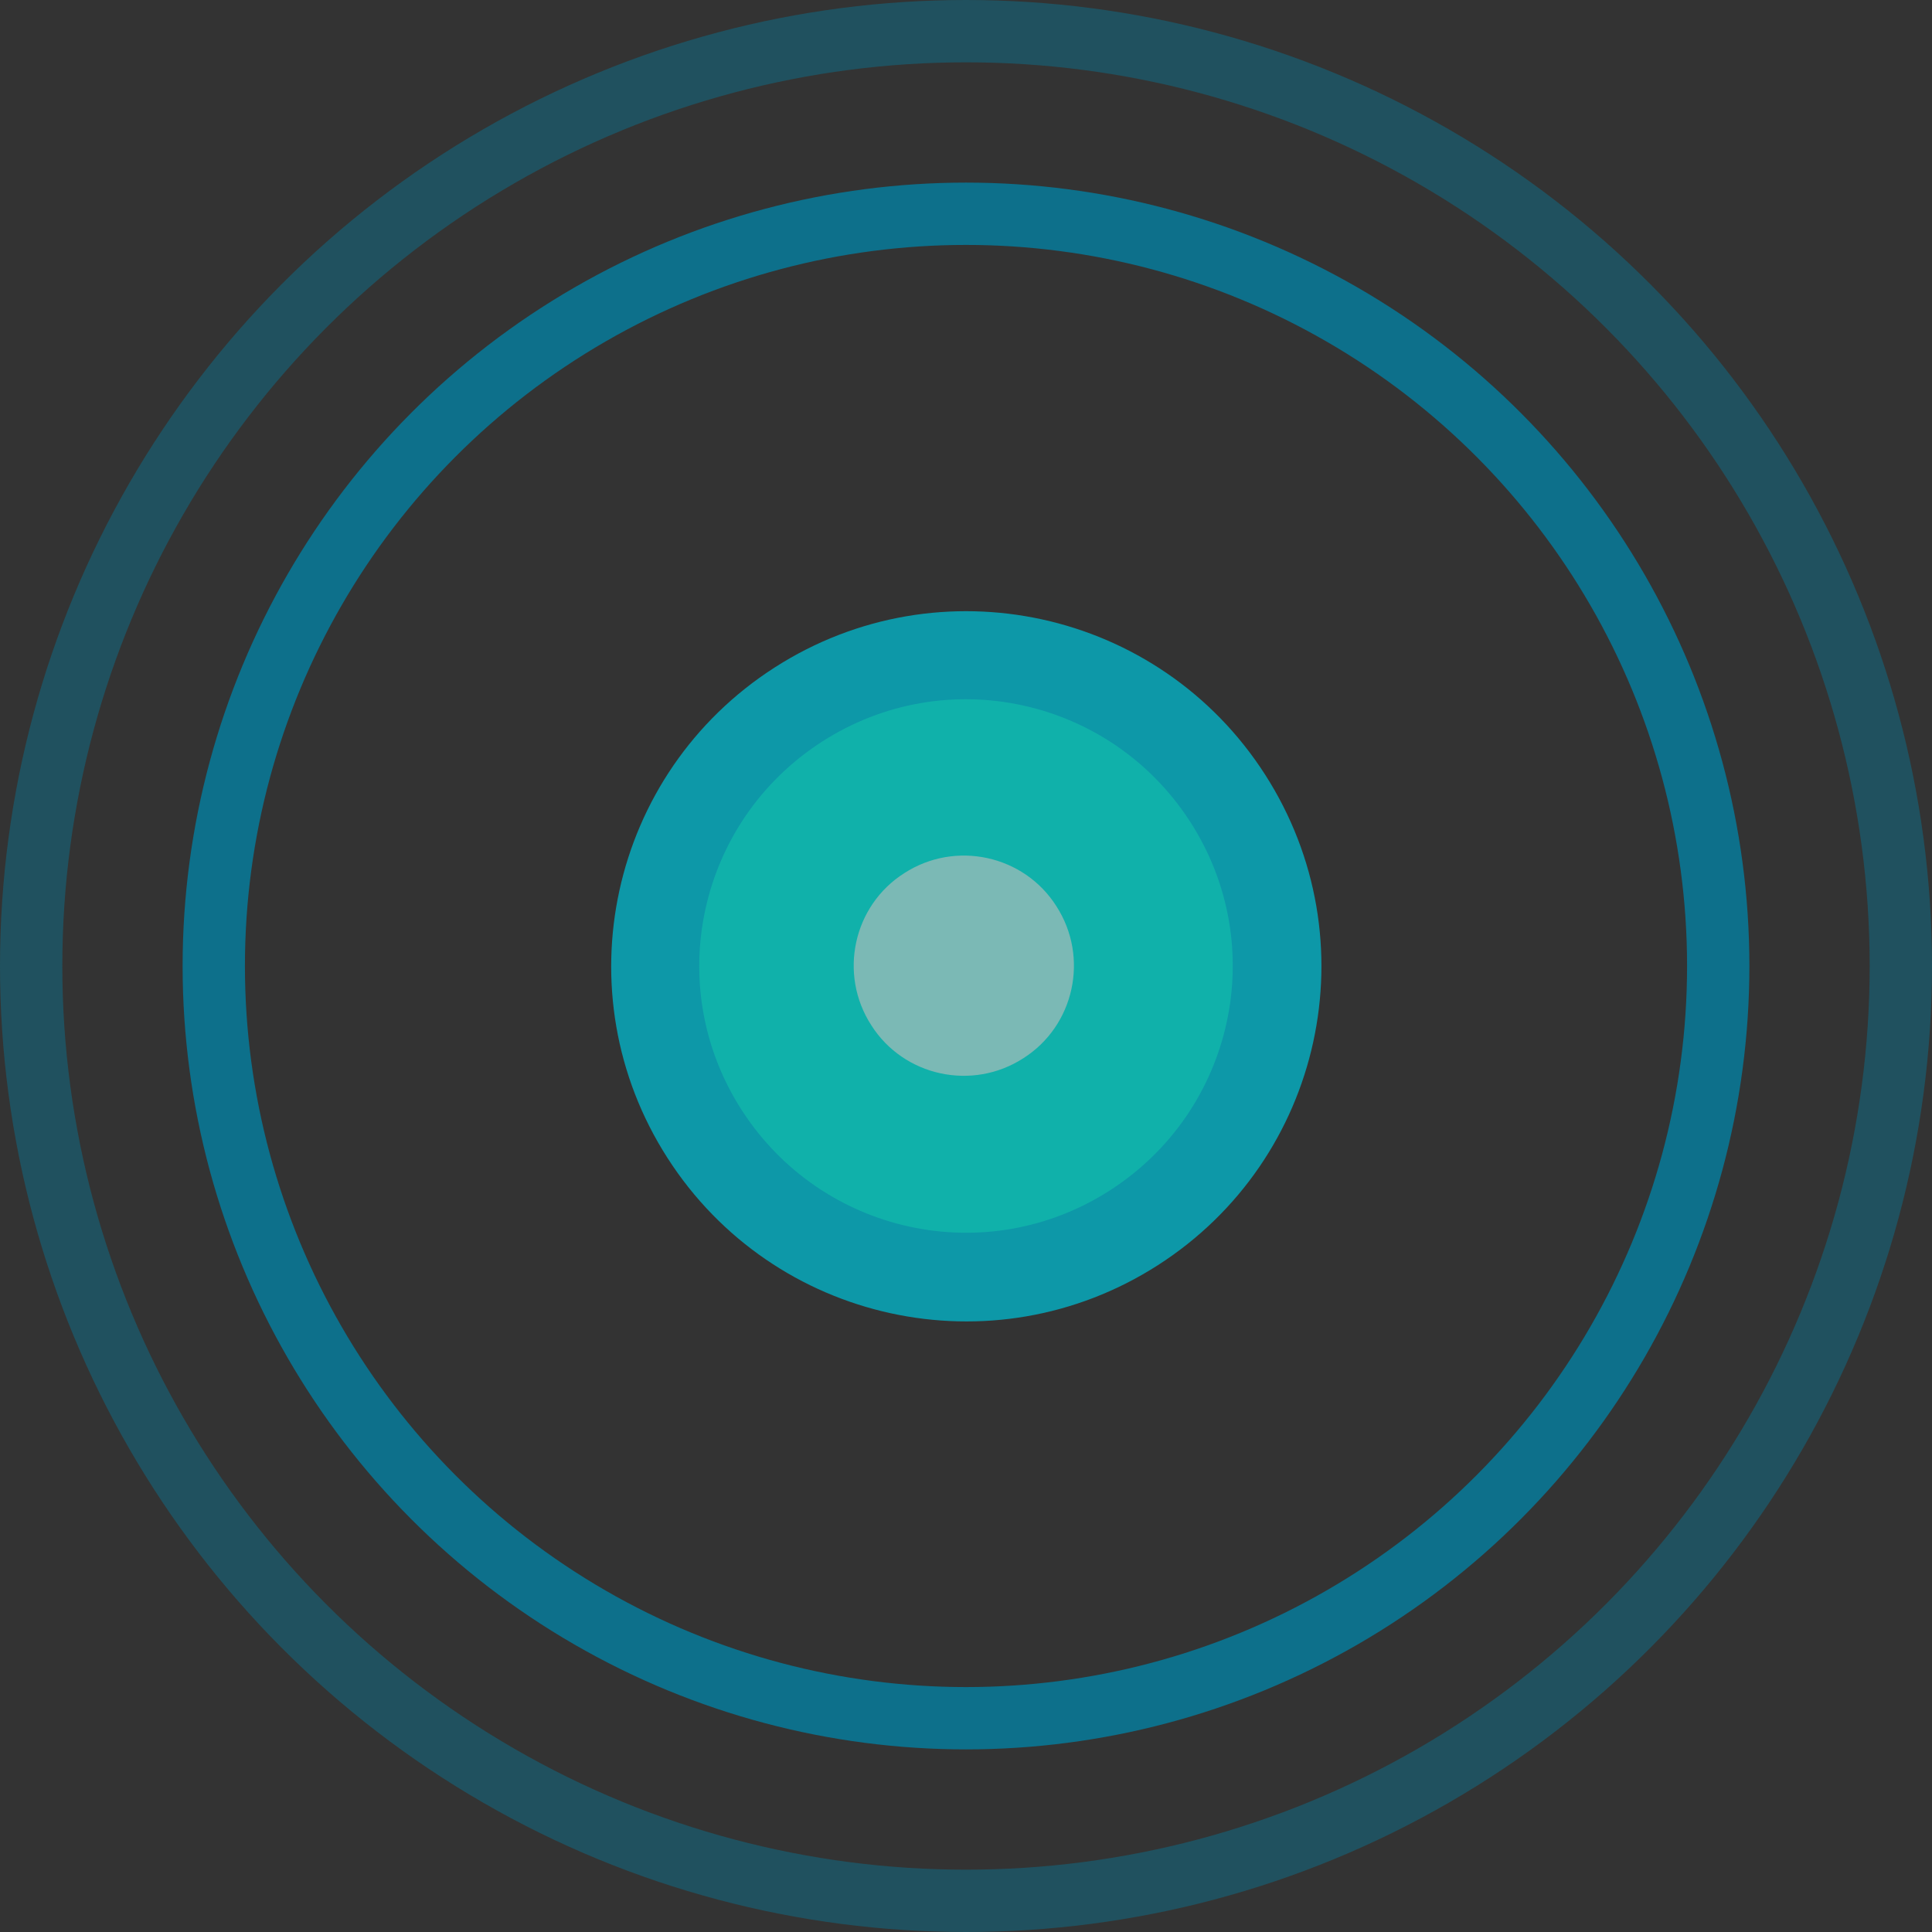 <?xml version="1.0" encoding="UTF-8"?><svg xmlns="http://www.w3.org/2000/svg" id="a629a93a0475df" viewBox="0 0 31 31" aria-hidden="true" width="31px" height="31px"><rect x="0" y="0" width="31" height="31" fill="#333333" stroke="none"/><defs><linearGradient class="cerosgradient" data-cerosgradient="true" id="CerosGradient_idb9355670f" gradientUnits="userSpaceOnUse" x1="50%" y1="100%" x2="50%" y2="0%"><stop offset="0%" stop-color="#d1d1d1"/><stop offset="100%" stop-color="#d1d1d1"/></linearGradient><linearGradient/><style>.b-629a93a0475df{opacity:.5;}.b-629a93a0475df,.c-629a93a0475df{fill:none;stroke:#0084a8;stroke-miterlimit:10;}.d-629a93a0475df{fill:#00b9cf;}.e-629a93a0475df{fill:#04dbd2;}.f-629a93a0475df{opacity:.75;}.g-629a93a0475df{fill:#f1ecea;opacity:.6;}</style></defs><g class="f-629a93a0475df"><circle class="c-629a93a0475df" cx="15.5" cy="15.5" r="12.07"/><circle class="b-629a93a0475df" cx="15.5" cy="15.5" r="15"/><path class="d-629a93a0475df" d="M12.43,10.71c2.65-1.7,6.17-.93,7.87,1.72,1.7,2.65,.93,6.17-1.72,7.87-2.65,1.7-6.17,.93-7.87-1.72-1.7-2.65-.93-6.17,1.72-7.87Z"/><path class="e-629a93a0475df" d="M13.19,11.9c1.99-1.28,4.63-.7,5.91,1.29,1.28,1.99,.7,4.63-1.29,5.91-1.99,1.28-4.63,.7-5.91-1.29-1.28-1.99-.7-4.63,1.29-5.91Z"/><path class="g-629a93a0475df" d="M14.51,14.01c.82-.53,1.92-.29,2.44,.53,.53,.82,.29,1.92-.53,2.44-.82,.53-1.92,.29-2.44-.53-.53-.82-.29-1.92,.53-2.44Z"/></g></svg>